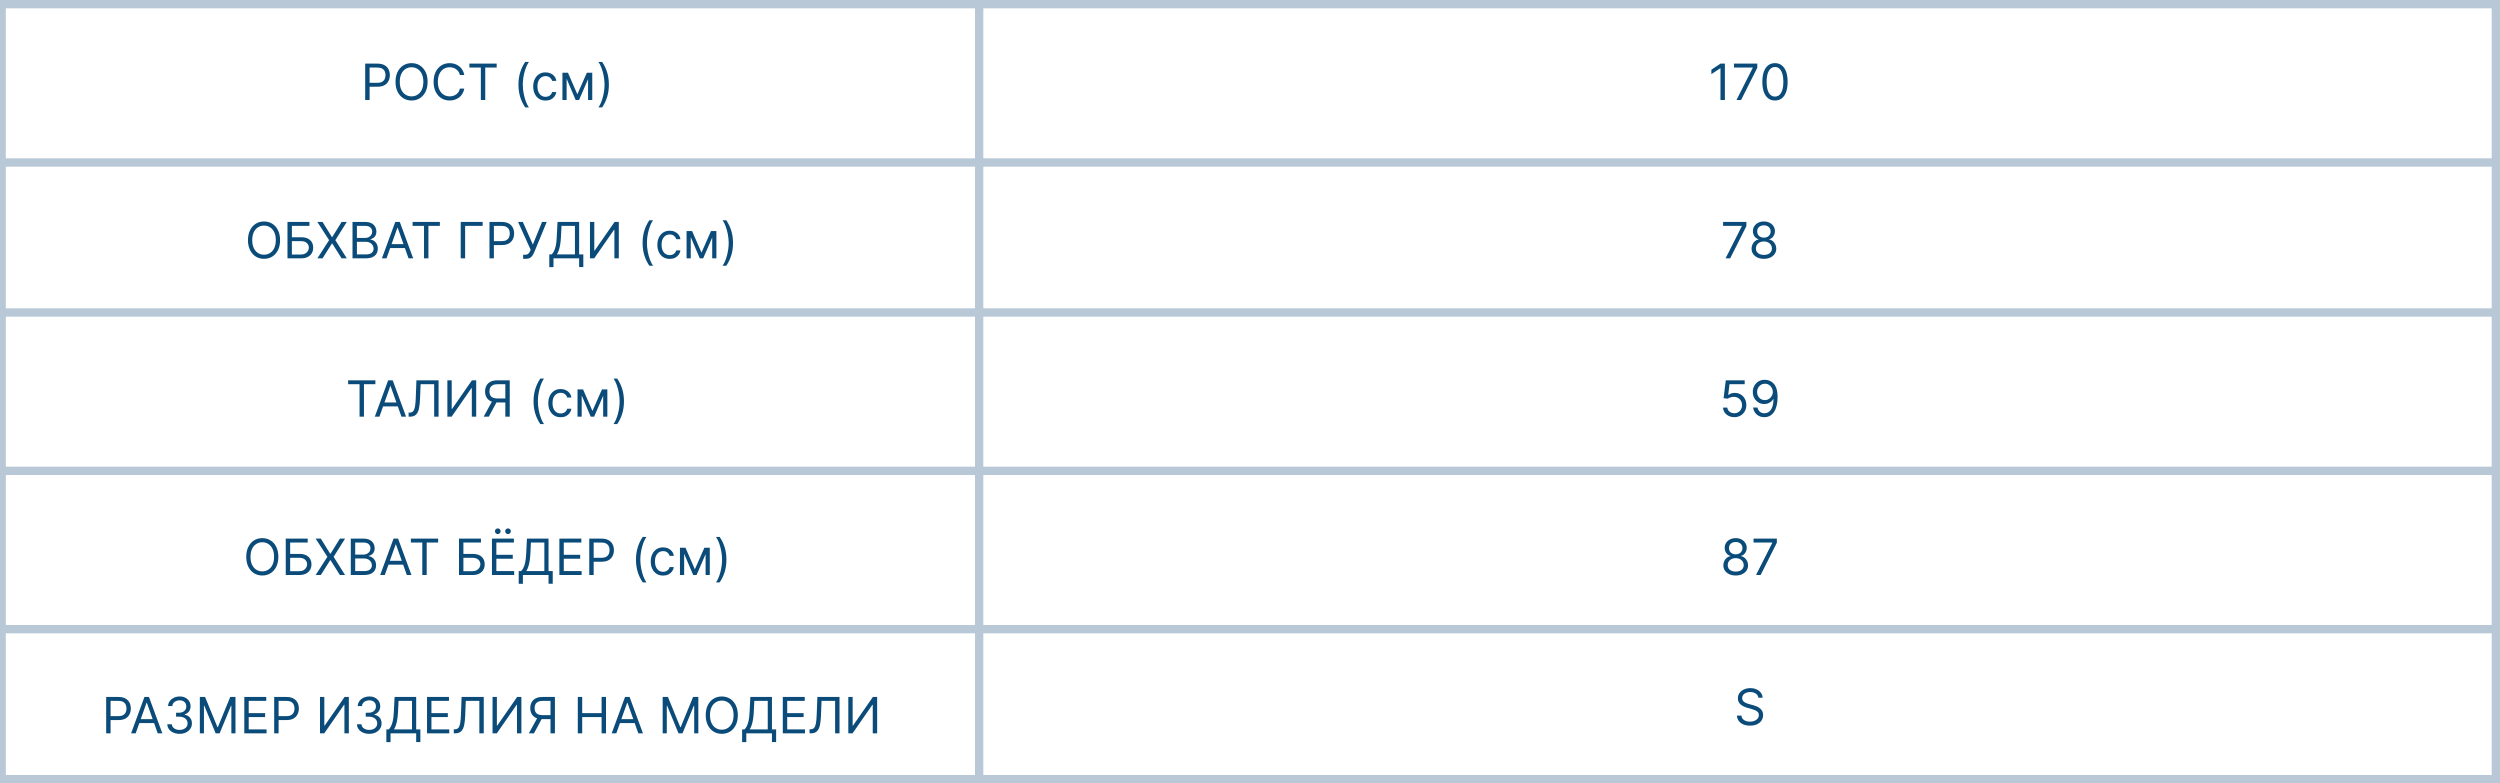 <?xml version="1.0" encoding="UTF-8"?> <svg xmlns="http://www.w3.org/2000/svg" width="300" height="94" viewBox="0 0 300 94" fill="none"><path d="M43.823 12V7.636H45.298C45.64 7.636 45.92 7.698 46.137 7.822C46.356 7.944 46.518 8.109 46.623 8.318C46.728 8.527 46.781 8.76 46.781 9.017C46.781 9.274 46.728 9.508 46.623 9.718C46.519 9.928 46.359 10.096 46.142 10.221C45.924 10.345 45.646 10.406 45.306 10.406H44.249V9.938H45.289C45.524 9.938 45.712 9.897 45.854 9.816C45.996 9.735 46.099 9.626 46.163 9.488C46.228 9.349 46.261 9.192 46.261 9.017C46.261 8.842 46.228 8.686 46.163 8.548C46.099 8.411 45.995 8.303 45.852 8.224C45.708 8.145 45.518 8.105 45.281 8.105H44.352V12H43.823ZM51.314 9.818C51.314 10.278 51.231 10.676 51.065 11.011C50.898 11.347 50.67 11.605 50.38 11.787C50.091 11.969 49.76 12.06 49.388 12.06C49.015 12.06 48.684 11.969 48.395 11.787C48.105 11.605 47.877 11.347 47.711 11.011C47.545 10.676 47.462 10.278 47.462 9.818C47.462 9.358 47.545 8.96 47.711 8.625C47.877 8.29 48.105 8.031 48.395 7.849C48.684 7.668 49.015 7.577 49.388 7.577C49.76 7.577 50.091 7.668 50.38 7.849C50.67 8.031 50.898 8.29 51.065 8.625C51.231 8.96 51.314 9.358 51.314 9.818ZM50.802 9.818C50.802 9.44 50.739 9.121 50.613 8.862C50.488 8.602 50.318 8.405 50.103 8.271C49.89 8.138 49.652 8.071 49.388 8.071C49.123 8.071 48.884 8.138 48.67 8.271C48.456 8.405 48.287 8.602 48.16 8.862C48.035 9.121 47.973 9.44 47.973 9.818C47.973 10.196 48.035 10.515 48.16 10.775C48.287 11.035 48.456 11.232 48.67 11.365C48.884 11.499 49.123 11.565 49.388 11.565C49.652 11.565 49.89 11.499 50.103 11.365C50.318 11.232 50.488 11.035 50.613 10.775C50.739 10.515 50.802 10.196 50.802 9.818ZM55.714 9H55.185C55.154 8.848 55.099 8.714 55.021 8.599C54.944 8.484 54.851 8.388 54.74 8.31C54.63 8.23 54.509 8.17 54.376 8.131C54.242 8.091 54.103 8.071 53.958 8.071C53.694 8.071 53.454 8.138 53.24 8.271C53.027 8.405 52.857 8.602 52.731 8.862C52.606 9.121 52.543 9.44 52.543 9.818C52.543 10.196 52.606 10.515 52.731 10.775C52.857 11.035 53.027 11.232 53.24 11.365C53.454 11.499 53.694 11.565 53.958 11.565C54.103 11.565 54.242 11.546 54.376 11.506C54.509 11.466 54.63 11.407 54.74 11.329C54.851 11.249 54.944 11.152 55.021 11.037C55.099 10.921 55.154 10.787 55.185 10.636H55.714C55.674 10.859 55.601 11.059 55.496 11.235C55.391 11.411 55.261 11.561 55.104 11.685C54.948 11.807 54.773 11.9 54.578 11.964C54.385 12.028 54.178 12.06 53.958 12.06C53.586 12.06 53.255 11.969 52.965 11.787C52.675 11.605 52.447 11.347 52.281 11.011C52.115 10.676 52.032 10.278 52.032 9.818C52.032 9.358 52.115 8.96 52.281 8.625C52.447 8.29 52.675 8.031 52.965 7.849C53.255 7.668 53.586 7.577 53.958 7.577C54.178 7.577 54.385 7.609 54.578 7.673C54.773 7.737 54.948 7.83 55.104 7.954C55.261 8.076 55.391 8.225 55.496 8.401C55.601 8.576 55.674 8.776 55.714 9ZM56.329 8.105V7.636H59.602V8.105H58.229V12H57.701V8.105H56.329ZM62.215 10.159C62.215 9.622 62.285 9.129 62.424 8.678C62.565 8.227 62.765 7.811 63.025 7.432H63.468C63.366 7.572 63.27 7.746 63.181 7.952C63.093 8.156 63.015 8.381 62.948 8.627C62.882 8.871 62.829 9.124 62.791 9.386C62.754 9.647 62.735 9.905 62.735 10.159C62.735 10.497 62.768 10.84 62.833 11.188C62.899 11.536 62.987 11.859 63.097 12.158C63.208 12.456 63.332 12.699 63.468 12.886H63.025C62.765 12.507 62.565 12.092 62.424 11.642C62.285 11.19 62.215 10.696 62.215 10.159ZM65.469 12.068C65.163 12.068 64.898 11.996 64.677 11.851C64.455 11.706 64.285 11.506 64.165 11.252C64.046 10.998 63.986 10.707 63.986 10.381C63.986 10.048 64.048 9.755 64.17 9.501C64.293 9.245 64.465 9.045 64.685 8.902C64.907 8.757 65.165 8.685 65.461 8.685C65.691 8.685 65.898 8.727 66.083 8.812C66.268 8.898 66.419 9.017 66.537 9.17C66.655 9.324 66.728 9.503 66.756 9.707H66.254C66.215 9.558 66.13 9.426 65.998 9.311C65.867 9.195 65.691 9.136 65.469 9.136C65.273 9.136 65.102 9.188 64.954 9.29C64.808 9.391 64.693 9.533 64.611 9.718C64.53 9.901 64.489 10.117 64.489 10.364C64.489 10.617 64.529 10.837 64.609 11.024C64.69 11.212 64.803 11.357 64.95 11.461C65.097 11.565 65.271 11.617 65.469 11.617C65.6 11.617 65.719 11.594 65.825 11.548C65.932 11.503 66.022 11.438 66.096 11.352C66.17 11.267 66.222 11.165 66.254 11.046H66.756C66.728 11.239 66.658 11.413 66.546 11.568C66.435 11.721 66.288 11.843 66.104 11.934C65.923 12.023 65.711 12.068 65.469 12.068ZM69.281 11.318L70.423 8.727H70.901L69.486 12H69.077L67.688 8.727H68.156L69.281 11.318ZM67.994 8.727V12H67.492V8.727H67.994ZM70.568 12V8.727H71.071V12H70.568ZM73.065 10.159C73.065 10.696 72.995 11.19 72.854 11.642C72.715 12.092 72.516 12.507 72.256 12.886H71.812C71.915 12.746 72.01 12.572 72.098 12.367C72.188 12.162 72.266 11.938 72.332 11.693C72.399 11.447 72.451 11.194 72.488 10.932C72.526 10.67 72.546 10.412 72.546 10.159C72.546 9.821 72.513 9.478 72.447 9.13C72.382 8.782 72.294 8.459 72.183 8.161C72.072 7.862 71.949 7.619 71.812 7.432H72.256C72.516 7.811 72.715 8.227 72.854 8.678C72.995 9.129 73.065 9.622 73.065 10.159Z" fill="#0A4B79"></path><path d="M206.986 7.636V12H206.457V8.19H206.432L205.366 8.898V8.361L206.457 7.636H206.986ZM208.377 12L210.329 8.139V8.105H208.079V7.636H210.874V8.131L208.931 12H208.377ZM212.998 12.06C212.677 12.06 212.404 11.972 212.178 11.798C211.952 11.621 211.779 11.367 211.66 11.033C211.541 10.697 211.481 10.293 211.481 9.818C211.481 9.347 211.541 8.944 211.66 8.61C211.781 8.275 211.954 8.019 212.18 7.843C212.407 7.665 212.68 7.577 212.998 7.577C213.316 7.577 213.588 7.665 213.814 7.843C214.041 8.019 214.215 8.275 214.334 8.61C214.455 8.944 214.515 9.347 214.515 9.818C214.515 10.293 214.455 10.697 214.336 11.033C214.217 11.367 214.044 11.621 213.818 11.798C213.593 11.972 213.319 12.06 212.998 12.06ZM212.998 11.591C213.316 11.591 213.563 11.438 213.74 11.131C213.916 10.824 214.004 10.386 214.004 9.818C214.004 9.44 213.963 9.119 213.882 8.853C213.803 8.587 213.688 8.385 213.537 8.246C213.388 8.107 213.208 8.037 212.998 8.037C212.683 8.037 212.436 8.192 212.259 8.504C212.081 8.813 211.992 9.251 211.992 9.818C211.992 10.196 212.032 10.517 212.112 10.781C212.191 11.046 212.306 11.246 212.455 11.384C212.605 11.522 212.786 11.591 212.998 11.591Z" fill="#0A4B79"></path><path d="M33.609 28.818C33.609 29.278 33.526 29.676 33.359 30.011C33.193 30.347 32.965 30.605 32.675 30.787C32.386 30.969 32.055 31.06 31.683 31.06C31.31 31.06 30.979 30.969 30.69 30.787C30.4 30.605 30.172 30.347 30.006 30.011C29.84 29.676 29.756 29.278 29.756 28.818C29.756 28.358 29.84 27.96 30.006 27.625C30.172 27.29 30.4 27.031 30.69 26.849C30.979 26.668 31.31 26.577 31.683 26.577C32.055 26.577 32.386 26.668 32.675 26.849C32.965 27.031 33.193 27.29 33.359 27.625C33.526 27.96 33.609 28.358 33.609 28.818ZM33.097 28.818C33.097 28.44 33.034 28.121 32.908 27.861C32.783 27.602 32.613 27.405 32.398 27.271C32.185 27.138 31.947 27.071 31.683 27.071C31.418 27.071 31.179 27.138 30.965 27.271C30.751 27.405 30.582 27.602 30.455 27.861C30.33 28.121 30.268 28.44 30.268 28.818C30.268 29.196 30.33 29.515 30.455 29.775C30.582 30.035 30.751 30.232 30.965 30.365C31.179 30.499 31.418 30.565 31.683 30.565C31.947 30.565 32.185 30.499 32.398 30.365C32.613 30.232 32.783 30.035 32.908 29.775C33.034 29.515 33.097 29.196 33.097 28.818ZM34.497 31V26.636H37.131V27.105H35.026V28.469H36.133C36.446 28.469 36.709 28.52 36.924 28.622C37.14 28.724 37.303 28.869 37.414 29.055C37.526 29.241 37.582 29.46 37.582 29.713C37.582 29.966 37.526 30.189 37.414 30.382C37.303 30.575 37.14 30.727 36.924 30.836C36.709 30.945 36.446 31 36.133 31H34.497ZM35.026 30.54H36.133C36.332 30.54 36.501 30.5 36.639 30.421C36.778 30.34 36.883 30.236 36.954 30.109C37.026 29.982 37.062 29.847 37.062 29.704C37.062 29.496 36.982 29.316 36.822 29.166C36.661 29.014 36.432 28.938 36.133 28.938H35.026V30.54ZM38.708 26.636L39.833 28.452H39.867L40.992 26.636H41.614L40.242 28.818L41.614 31H40.992L39.867 29.219H39.833L38.708 31H38.086L39.492 28.818L38.086 26.636H38.708ZM42.302 31V26.636H43.827C44.131 26.636 44.382 26.689 44.58 26.794C44.777 26.898 44.924 27.038 45.021 27.214C45.117 27.389 45.166 27.582 45.166 27.796C45.166 27.983 45.132 28.138 45.065 28.26C45 28.382 44.913 28.479 44.805 28.55C44.699 28.621 44.583 28.673 44.458 28.707V28.75C44.592 28.759 44.726 28.805 44.861 28.891C44.996 28.976 45.109 29.098 45.2 29.257C45.291 29.416 45.336 29.611 45.336 29.841C45.336 30.06 45.286 30.256 45.187 30.431C45.087 30.606 44.93 30.744 44.716 30.847C44.501 30.949 44.222 31 43.879 31H42.302ZM42.83 30.531H43.879C44.224 30.531 44.469 30.465 44.614 30.331C44.76 30.196 44.833 30.033 44.833 29.841C44.833 29.693 44.795 29.557 44.72 29.432C44.645 29.305 44.538 29.204 44.398 29.129C44.259 29.053 44.094 29.014 43.904 29.014H42.83V30.531ZM42.83 28.554H43.81C43.969 28.554 44.113 28.523 44.241 28.46C44.37 28.398 44.472 28.31 44.548 28.196C44.624 28.082 44.663 27.949 44.663 27.796C44.663 27.604 44.596 27.441 44.462 27.308C44.329 27.173 44.117 27.105 43.827 27.105H42.83V28.554ZM46.383 31H45.829L47.431 26.636H47.977L49.579 31H49.025L47.721 27.327H47.687L46.383 31ZM46.588 29.296H48.821V29.764H46.588V29.296ZM49.511 27.105V26.636H52.783V27.105H51.411V31H50.883V27.105H49.511ZM57.92 26.636V27.105H55.815V31H55.286V26.636H57.92ZM58.737 31V26.636H60.212C60.554 26.636 60.834 26.698 61.051 26.822C61.27 26.944 61.432 27.109 61.537 27.318C61.642 27.527 61.695 27.76 61.695 28.017C61.695 28.274 61.642 28.508 61.537 28.718C61.433 28.928 61.273 29.096 61.056 29.221C60.838 29.345 60.56 29.406 60.22 29.406H59.163V28.938H60.203C60.438 28.938 60.626 28.897 60.768 28.816C60.91 28.735 61.013 28.626 61.077 28.488C61.142 28.349 61.175 28.192 61.175 28.017C61.175 27.842 61.142 27.686 61.077 27.548C61.013 27.41 60.909 27.303 60.766 27.224C60.622 27.145 60.432 27.105 60.195 27.105H59.266V31H58.737ZM62.776 31.06V30.565H63.049C63.154 30.565 63.242 30.545 63.313 30.504C63.386 30.462 63.445 30.409 63.492 30.344C63.54 30.278 63.58 30.21 63.611 30.139L63.679 29.977L62.171 26.636H62.742L63.944 29.347L65.043 26.636H65.606L64.097 30.293C64.037 30.429 63.969 30.555 63.893 30.672C63.817 30.788 63.714 30.882 63.584 30.953C63.454 31.024 63.279 31.06 63.057 31.06H62.776ZM65.915 32.057V30.531H66.196C66.293 30.443 66.384 30.319 66.469 30.158C66.556 29.996 66.629 29.78 66.689 29.511C66.75 29.239 66.79 28.895 66.81 28.477L66.904 26.636H69.495V30.531H69.998V32.048H69.495V31H66.418V32.057H65.915ZM66.827 30.531H68.992V27.105H67.381L67.313 28.477C67.296 28.796 67.266 29.084 67.223 29.342C67.181 29.599 67.126 29.827 67.059 30.026C66.993 30.224 66.915 30.392 66.827 30.531ZM70.796 26.636H71.316V30.071H71.359L73.745 26.636H74.256V31H73.728V27.574H73.685L71.307 31H70.796V26.636ZM77.112 29.159C77.112 28.622 77.181 28.129 77.321 27.678C77.461 27.227 77.662 26.811 77.921 26.432H78.365C78.262 26.572 78.166 26.746 78.077 26.952C77.989 27.156 77.912 27.381 77.845 27.627C77.778 27.871 77.725 28.124 77.687 28.386C77.65 28.647 77.632 28.905 77.632 29.159C77.632 29.497 77.664 29.84 77.73 30.188C77.795 30.536 77.883 30.859 77.994 31.158C78.105 31.456 78.228 31.699 78.365 31.886H77.921C77.662 31.507 77.461 31.092 77.321 30.642C77.181 30.19 77.112 29.696 77.112 29.159ZM80.366 31.068C80.059 31.068 79.795 30.996 79.573 30.851C79.352 30.706 79.181 30.506 79.062 30.252C78.943 29.998 78.883 29.707 78.883 29.381C78.883 29.048 78.944 28.755 79.066 28.501C79.19 28.245 79.362 28.046 79.582 27.902C79.803 27.757 80.062 27.685 80.357 27.685C80.588 27.685 80.795 27.727 80.98 27.812C81.164 27.898 81.316 28.017 81.433 28.171C81.551 28.324 81.624 28.503 81.653 28.707H81.15C81.112 28.558 81.026 28.426 80.894 28.311C80.764 28.195 80.588 28.136 80.366 28.136C80.17 28.136 79.998 28.188 79.85 28.29C79.704 28.391 79.59 28.533 79.507 28.718C79.426 28.901 79.386 29.116 79.386 29.364C79.386 29.616 79.426 29.837 79.505 30.024C79.586 30.212 79.7 30.357 79.846 30.461C79.994 30.565 80.167 30.616 80.366 30.616C80.497 30.616 80.615 30.594 80.722 30.548C80.828 30.503 80.918 30.438 80.992 30.352C81.066 30.267 81.119 30.165 81.15 30.046H81.653C81.624 30.239 81.554 30.413 81.442 30.567C81.331 30.721 81.184 30.843 81.001 30.934C80.819 31.023 80.607 31.068 80.366 31.068ZM84.178 30.318L85.32 27.727H85.797L84.382 31H83.973L82.584 27.727H83.053L84.178 30.318ZM82.891 27.727V31H82.388V27.727H82.891ZM85.465 31V27.727H85.968V31H85.465ZM87.962 29.159C87.962 29.696 87.891 30.19 87.751 30.642C87.612 31.092 87.412 31.507 87.152 31.886H86.709C86.811 31.746 86.906 31.572 86.995 31.366C87.084 31.162 87.162 30.938 87.229 30.693C87.296 30.447 87.347 30.194 87.384 29.933C87.423 29.67 87.442 29.412 87.442 29.159C87.442 28.821 87.409 28.478 87.344 28.13C87.279 27.782 87.191 27.459 87.08 27.16C86.969 26.862 86.845 26.619 86.709 26.432H87.152C87.412 26.811 87.612 27.227 87.751 27.678C87.891 28.129 87.962 28.622 87.962 29.159Z" fill="#0A4B79"></path><path d="M41.774 46.105V45.636H45.047V46.105H43.675V50H43.146V46.105H41.774ZM45.532 50H44.978L46.58 45.636H47.125L48.728 50H48.174L46.87 46.327H46.836L45.532 50ZM45.736 48.295H47.969V48.764H45.736V48.295ZM49.032 50V49.514H49.16C49.342 49.514 49.483 49.456 49.584 49.34C49.685 49.223 49.758 49.035 49.801 48.775C49.847 48.515 49.877 48.17 49.893 47.742L49.97 45.636H52.629V50H52.1V46.105H50.473L50.404 47.844C50.387 48.301 50.346 48.69 50.279 49.011C50.212 49.332 50.095 49.577 49.927 49.746C49.76 49.916 49.515 50 49.194 50H49.032ZM53.685 45.636H54.205V49.071H54.247L56.633 45.636H57.145V50H56.617V46.574H56.574L54.196 50H53.685V45.636ZM61.168 50H60.64V46.105H59.711C59.475 46.105 59.285 46.141 59.142 46.214C58.998 46.285 58.894 46.386 58.829 46.516C58.763 46.647 58.731 46.8 58.731 46.974C58.731 47.149 58.763 47.3 58.827 47.426C58.892 47.551 58.996 47.648 59.138 47.716C59.281 47.784 59.469 47.818 59.702 47.818H60.878V48.295H59.685C59.347 48.295 59.069 48.239 58.852 48.127C58.635 48.014 58.474 47.857 58.368 47.658C58.263 47.459 58.211 47.231 58.211 46.974C58.211 46.717 58.263 46.488 58.368 46.286C58.474 46.084 58.636 45.926 58.854 45.811C59.073 45.695 59.353 45.636 59.694 45.636H61.168V50ZM59.114 48.04H59.711L58.654 50H58.04L59.114 48.04ZM64.026 48.159C64.026 47.622 64.096 47.129 64.235 46.678C64.375 46.227 64.576 45.811 64.836 45.432H65.279C65.177 45.572 65.081 45.746 64.991 45.952C64.903 46.156 64.826 46.381 64.759 46.627C64.692 46.871 64.64 47.124 64.601 47.386C64.564 47.647 64.546 47.905 64.546 48.159C64.546 48.497 64.579 48.84 64.644 49.188C64.709 49.536 64.797 49.859 64.908 50.158C65.019 50.456 65.142 50.699 65.279 50.886H64.836C64.576 50.507 64.375 50.092 64.235 49.642C64.096 49.19 64.026 48.696 64.026 48.159ZM67.28 50.068C66.973 50.068 66.709 49.996 66.487 49.851C66.266 49.706 66.095 49.506 65.976 49.252C65.857 48.998 65.797 48.707 65.797 48.381C65.797 48.048 65.858 47.755 65.98 47.501C66.104 47.245 66.276 47.045 66.496 46.902C66.718 46.757 66.976 46.685 67.272 46.685C67.502 46.685 67.709 46.727 67.894 46.812C68.078 46.898 68.23 47.017 68.347 47.17C68.465 47.324 68.538 47.503 68.567 47.707H68.064C68.026 47.558 67.941 47.426 67.808 47.311C67.678 47.195 67.502 47.136 67.28 47.136C67.084 47.136 66.912 47.188 66.764 47.29C66.618 47.391 66.504 47.533 66.421 47.718C66.34 47.901 66.3 48.117 66.3 48.364C66.3 48.617 66.34 48.837 66.419 49.024C66.5 49.212 66.614 49.357 66.76 49.461C66.908 49.565 67.081 49.617 67.28 49.617C67.411 49.617 67.529 49.594 67.636 49.548C67.742 49.503 67.833 49.438 67.906 49.352C67.98 49.267 68.033 49.165 68.064 49.045H68.567C68.538 49.239 68.468 49.413 68.356 49.568C68.245 49.721 68.098 49.843 67.915 49.934C67.733 50.023 67.522 50.068 67.28 50.068ZM71.092 49.318L72.234 46.727H72.711L71.296 50H70.887L69.498 46.727H69.967L71.092 49.318ZM69.805 46.727V50H69.302V46.727H69.805ZM72.379 50V46.727H72.882V50H72.379ZM74.876 48.159C74.876 48.696 74.806 49.19 74.665 49.642C74.526 50.092 74.326 50.507 74.066 50.886H73.623C73.725 50.746 73.82 50.572 73.909 50.367C73.998 50.162 74.076 49.938 74.143 49.693C74.21 49.447 74.261 49.194 74.299 48.932C74.337 48.67 74.356 48.412 74.356 48.159C74.356 47.821 74.323 47.478 74.258 47.13C74.193 46.782 74.105 46.459 73.994 46.16C73.883 45.862 73.759 45.619 73.623 45.432H74.066C74.326 45.811 74.526 46.227 74.665 46.678C74.806 47.129 74.876 47.622 74.876 48.159Z" fill="#0A4B79"></path><path d="M33.402 66.818C33.402 67.278 33.319 67.676 33.152 68.011C32.986 68.347 32.758 68.605 32.468 68.787C32.179 68.969 31.848 69.06 31.476 69.06C31.103 69.06 30.772 68.969 30.483 68.787C30.193 68.605 29.965 68.347 29.799 68.011C29.633 67.676 29.549 67.278 29.549 66.818C29.549 66.358 29.633 65.96 29.799 65.625C29.965 65.29 30.193 65.031 30.483 64.849C30.772 64.668 31.103 64.577 31.476 64.577C31.848 64.577 32.179 64.668 32.468 64.849C32.758 65.031 32.986 65.29 33.152 65.625C33.319 65.96 33.402 66.358 33.402 66.818ZM32.89 66.818C32.89 66.44 32.827 66.121 32.701 65.862C32.576 65.602 32.406 65.405 32.191 65.271C31.978 65.138 31.74 65.071 31.476 65.071C31.211 65.071 30.972 65.138 30.758 65.271C30.544 65.405 30.375 65.602 30.248 65.862C30.123 66.121 30.061 66.44 30.061 66.818C30.061 67.196 30.123 67.515 30.248 67.775C30.375 68.035 30.544 68.231 30.758 68.365C30.972 68.499 31.211 68.565 31.476 68.565C31.74 68.565 31.978 68.499 32.191 68.365C32.406 68.231 32.576 68.035 32.701 67.775C32.827 67.515 32.89 67.196 32.89 66.818ZM34.29 69V64.636H36.924V65.105H34.819V66.469H35.926C36.239 66.469 36.502 66.52 36.717 66.622C36.933 66.724 37.096 66.869 37.207 67.055C37.319 67.241 37.375 67.46 37.375 67.713C37.375 67.966 37.319 68.189 37.207 68.382C37.096 68.575 36.933 68.727 36.717 68.836C36.502 68.945 36.239 69 35.926 69H34.29ZM34.819 68.54H35.926C36.125 68.54 36.294 68.5 36.431 68.421C36.571 68.34 36.676 68.236 36.747 68.109C36.819 67.981 36.855 67.847 36.855 67.704C36.855 67.496 36.775 67.316 36.615 67.165C36.454 67.013 36.225 66.938 35.926 66.938H34.819V68.54ZM38.501 64.636L39.626 66.452H39.66L40.785 64.636H41.407L40.035 66.818L41.407 69H40.785L39.66 67.219H39.626L38.501 69H37.879L39.285 66.818L37.879 64.636H38.501ZM42.095 69V64.636H43.62C43.924 64.636 44.175 64.689 44.373 64.794C44.57 64.898 44.717 65.038 44.814 65.214C44.91 65.388 44.959 65.582 44.959 65.796C44.959 65.983 44.925 66.138 44.858 66.26C44.793 66.382 44.706 66.479 44.598 66.55C44.492 66.621 44.376 66.673 44.251 66.707V66.75C44.385 66.758 44.519 66.805 44.654 66.891C44.789 66.976 44.902 67.098 44.992 67.257C45.084 67.416 45.129 67.611 45.129 67.841C45.129 68.06 45.079 68.256 44.98 68.431C44.88 68.606 44.723 68.744 44.509 68.847C44.294 68.949 44.015 69 43.672 69H42.095ZM42.623 68.531H43.672C44.017 68.531 44.262 68.465 44.407 68.331C44.553 68.196 44.626 68.033 44.626 67.841C44.626 67.693 44.588 67.557 44.513 67.432C44.438 67.305 44.331 67.204 44.191 67.129C44.052 67.053 43.887 67.014 43.697 67.014H42.623V68.531ZM42.623 66.554H43.603C43.762 66.554 43.906 66.523 44.034 66.46C44.163 66.398 44.265 66.31 44.341 66.196C44.417 66.082 44.456 65.949 44.456 65.796C44.456 65.604 44.389 65.441 44.255 65.308C44.122 65.173 43.91 65.105 43.62 65.105H42.623V66.554ZM46.176 69H45.622L47.224 64.636H47.77L49.372 69H48.818L47.514 65.327H47.48L46.176 69ZM46.381 67.296H48.614V67.764H46.381V67.296ZM49.303 65.105V64.636H52.576V65.105H51.204V69H50.676V65.105H49.303ZM55.079 69V64.636H57.713V65.105H55.608V66.469H56.716C57.028 66.469 57.291 66.52 57.506 66.622C57.722 66.724 57.885 66.869 57.996 67.055C58.108 67.241 58.164 67.46 58.164 67.713C58.164 67.966 58.108 68.189 57.996 68.382C57.885 68.575 57.722 68.727 57.506 68.836C57.291 68.945 57.028 69 56.716 69H55.079ZM55.608 68.54H56.716C56.914 68.54 57.083 68.5 57.221 68.421C57.36 68.34 57.465 68.236 57.536 68.109C57.608 67.981 57.645 67.847 57.645 67.704C57.645 67.496 57.564 67.316 57.404 67.165C57.243 67.013 57.014 66.938 56.716 66.938H55.608V68.54ZM59.034 69V64.636H61.668V65.105H59.563V66.579H61.531V67.048H59.563V68.531H61.702V69H59.034ZM59.733 64.091C59.644 64.091 59.564 64.057 59.495 63.989C59.426 63.919 59.392 63.84 59.392 63.75C59.392 63.652 59.426 63.571 59.495 63.507C59.564 63.442 59.644 63.409 59.733 63.409C59.831 63.409 59.912 63.442 59.976 63.507C60.041 63.571 60.074 63.652 60.074 63.75C60.074 63.84 60.041 63.919 59.976 63.989C59.912 64.057 59.831 64.091 59.733 64.091ZM60.96 64.091C60.871 64.091 60.791 64.057 60.722 63.989C60.654 63.919 60.62 63.84 60.62 63.75C60.62 63.652 60.654 63.571 60.722 63.507C60.791 63.442 60.871 63.409 60.96 63.409C61.058 63.409 61.139 63.442 61.203 63.507C61.269 63.571 61.301 63.652 61.301 63.75C61.301 63.84 61.269 63.919 61.203 63.989C61.139 64.057 61.058 64.091 60.96 64.091ZM62.245 70.057V68.531H62.526C62.623 68.443 62.714 68.319 62.799 68.158C62.886 67.996 62.959 67.781 63.019 67.511C63.08 67.239 63.12 66.895 63.14 66.477L63.234 64.636H65.825V68.531H66.328V70.048H65.825V69H62.748V70.057H62.245ZM63.157 68.531H65.322V65.105H63.711L63.643 66.477C63.626 66.796 63.596 67.084 63.553 67.342C63.511 67.599 63.456 67.827 63.389 68.026C63.323 68.224 63.245 68.392 63.157 68.531ZM67.126 69V64.636H69.76V65.105H67.654V66.579H69.623V67.048H67.654V68.531H69.794V69H67.126ZM70.712 69V64.636H72.186C72.529 64.636 72.809 64.698 73.026 64.822C73.245 64.944 73.407 65.109 73.512 65.318C73.617 65.527 73.669 65.76 73.669 66.017C73.669 66.274 73.617 66.508 73.512 66.718C73.408 66.928 73.248 67.096 73.03 67.221C72.813 67.344 72.534 67.406 72.195 67.406H71.138V66.938H72.178C72.412 66.938 72.6 66.897 72.743 66.816C72.885 66.735 72.988 66.626 73.052 66.488C73.117 66.349 73.15 66.192 73.15 66.017C73.15 65.842 73.117 65.686 73.052 65.548C72.988 65.41 72.884 65.303 72.74 65.224C72.597 65.145 72.407 65.105 72.169 65.105H71.24V69H70.712ZM76.319 67.159C76.319 66.622 76.388 66.129 76.528 65.678C76.668 65.227 76.869 64.811 77.129 64.432H77.572C77.469 64.572 77.374 64.746 77.284 64.952C77.196 65.156 77.119 65.381 77.052 65.627C76.985 65.871 76.933 66.124 76.894 66.386C76.857 66.647 76.839 66.905 76.839 67.159C76.839 67.497 76.871 67.84 76.937 68.188C77.002 68.536 77.09 68.859 77.201 69.158C77.312 69.456 77.435 69.699 77.572 69.886H77.129C76.869 69.507 76.668 69.092 76.528 68.642C76.388 68.19 76.319 67.696 76.319 67.159ZM79.573 69.068C79.266 69.068 79.002 68.996 78.78 68.851C78.559 68.706 78.388 68.506 78.269 68.252C78.15 67.998 78.09 67.707 78.09 67.381C78.09 67.048 78.151 66.755 78.273 66.501C78.397 66.245 78.569 66.046 78.789 65.902C79.01 65.757 79.269 65.685 79.564 65.685C79.795 65.685 80.002 65.727 80.187 65.812C80.371 65.898 80.522 66.017 80.64 66.171C80.758 66.324 80.832 66.503 80.86 66.707H80.357C80.319 66.558 80.234 66.426 80.101 66.311C79.971 66.195 79.795 66.136 79.573 66.136C79.377 66.136 79.205 66.188 79.057 66.29C78.911 66.391 78.797 66.533 78.714 66.718C78.633 66.901 78.593 67.117 78.593 67.364C78.593 67.617 78.633 67.837 78.712 68.024C78.793 68.212 78.907 68.357 79.053 68.461C79.201 68.565 79.374 68.617 79.573 68.617C79.704 68.617 79.822 68.594 79.929 68.548C80.035 68.503 80.126 68.438 80.199 68.352C80.273 68.267 80.326 68.165 80.357 68.046H80.86C80.832 68.239 80.761 68.413 80.649 68.567C80.538 68.721 80.391 68.843 80.208 68.934C80.026 69.023 79.814 69.068 79.573 69.068ZM83.385 68.318L84.527 65.727H85.004L83.589 69H83.18L81.791 65.727H82.26L83.385 68.318ZM82.098 65.727V69H81.595V65.727H82.098ZM84.672 69V65.727H85.174V69H84.672ZM87.169 67.159C87.169 67.696 87.099 68.19 86.958 68.642C86.819 69.092 86.619 69.507 86.359 69.886H85.916C86.018 69.746 86.114 69.572 86.201 69.367C86.291 69.162 86.369 68.938 86.436 68.693C86.503 68.447 86.555 68.194 86.591 67.933C86.63 67.67 86.649 67.412 86.649 67.159C86.649 66.821 86.616 66.478 86.551 66.13C86.486 65.782 86.397 65.459 86.287 65.16C86.176 64.862 86.052 64.619 85.916 64.432H86.359C86.619 64.811 86.819 65.227 86.958 65.678C87.099 66.129 87.169 66.622 87.169 67.159Z" fill="#0A4B79"></path><path d="M12.741 88V83.636H14.216C14.558 83.636 14.838 83.698 15.055 83.822C15.274 83.944 15.436 84.109 15.541 84.318C15.646 84.527 15.699 84.76 15.699 85.017C15.699 85.274 15.646 85.508 15.541 85.718C15.437 85.928 15.277 86.096 15.059 86.221C14.842 86.344 14.564 86.406 14.224 86.406H13.167V85.938H14.207C14.442 85.938 14.63 85.897 14.772 85.816C14.914 85.735 15.017 85.626 15.081 85.488C15.146 85.349 15.179 85.192 15.179 85.017C15.179 84.842 15.146 84.686 15.081 84.548C15.017 84.41 14.913 84.303 14.77 84.224C14.626 84.145 14.436 84.105 14.199 84.105H13.27V88H12.741ZM16.284 88H15.73L17.332 83.636H17.877L19.48 88H18.926L17.622 84.327H17.587L16.284 88ZM16.488 86.296H18.721V86.764H16.488V86.296ZM21.557 88.06C21.276 88.06 21.025 88.011 20.805 87.915C20.586 87.818 20.412 87.684 20.283 87.512C20.155 87.339 20.085 87.138 20.074 86.909H20.611C20.622 87.05 20.671 87.171 20.756 87.273C20.841 87.374 20.953 87.452 21.09 87.508C21.228 87.563 21.381 87.591 21.549 87.591C21.736 87.591 21.902 87.558 22.047 87.493C22.192 87.428 22.306 87.337 22.388 87.22C22.47 87.104 22.512 86.969 22.512 86.815C22.512 86.655 22.472 86.513 22.392 86.391C22.313 86.268 22.196 86.171 22.043 86.102C21.889 86.032 21.702 85.997 21.48 85.997H21.131V85.528H21.48C21.654 85.528 21.806 85.497 21.936 85.435C22.068 85.372 22.171 85.284 22.245 85.171C22.32 85.057 22.358 84.923 22.358 84.77C22.358 84.622 22.326 84.494 22.26 84.384C22.195 84.275 22.102 84.19 21.983 84.129C21.865 84.067 21.726 84.037 21.566 84.037C21.415 84.037 21.273 84.065 21.139 84.12C21.007 84.174 20.899 84.253 20.816 84.356C20.732 84.459 20.686 84.582 20.679 84.727H20.168C20.176 84.499 20.245 84.298 20.375 84.126C20.504 83.953 20.673 83.818 20.882 83.722C21.092 83.625 21.323 83.577 21.574 83.577C21.844 83.577 22.076 83.631 22.269 83.741C22.462 83.849 22.61 83.992 22.714 84.169C22.818 84.347 22.869 84.538 22.869 84.744C22.869 84.99 22.805 85.2 22.676 85.373C22.548 85.546 22.374 85.666 22.154 85.733V85.767C22.429 85.812 22.644 85.93 22.799 86.119C22.954 86.306 23.031 86.538 23.031 86.815C23.031 87.053 22.967 87.266 22.837 87.454C22.71 87.642 22.535 87.79 22.313 87.898C22.092 88.006 21.84 88.06 21.557 88.06ZM23.98 83.636H24.61L26.093 87.258H26.144L27.627 83.636H28.258V88H27.764V84.685H27.721L26.357 88H25.88L24.517 84.685H24.474V88H23.98V83.636ZM29.317 88V83.636H31.951V84.105H29.846V85.579H31.815V86.048H29.846V87.531H31.985V88H29.317ZM32.903 88V83.636H34.378C34.72 83.636 35 83.698 35.217 83.822C35.436 83.944 35.598 84.109 35.703 84.318C35.808 84.527 35.861 84.76 35.861 85.017C35.861 85.274 35.808 85.508 35.703 85.718C35.599 85.928 35.439 86.096 35.222 86.221C35.004 86.344 34.726 86.406 34.386 86.406H33.33V85.938H34.369C34.604 85.938 34.792 85.897 34.934 85.816C35.076 85.735 35.179 85.626 35.243 85.488C35.308 85.349 35.341 85.192 35.341 85.017C35.341 84.842 35.308 84.686 35.243 84.548C35.179 84.41 35.075 84.303 34.932 84.224C34.788 84.145 34.598 84.105 34.361 84.105H33.432V88H32.903ZM38.4 83.636H38.919V87.071H38.962L41.348 83.636H41.86V88H41.331V84.574H41.289L38.911 88H38.4V83.636ZM44.315 88.06C44.034 88.06 43.783 88.011 43.563 87.915C43.344 87.818 43.17 87.684 43.041 87.512C42.913 87.339 42.843 87.138 42.832 86.909H43.369C43.38 87.05 43.428 87.171 43.514 87.273C43.599 87.374 43.71 87.452 43.848 87.508C43.986 87.563 44.139 87.591 44.306 87.591C44.494 87.591 44.66 87.558 44.805 87.493C44.95 87.428 45.063 87.337 45.146 87.22C45.228 87.104 45.269 86.969 45.269 86.815C45.269 86.655 45.23 86.513 45.15 86.391C45.071 86.268 44.954 86.171 44.801 86.102C44.647 86.032 44.46 85.997 44.238 85.997H43.889V85.528H44.238C44.411 85.528 44.563 85.497 44.694 85.435C44.826 85.372 44.929 85.284 45.003 85.171C45.078 85.057 45.116 84.923 45.116 84.77C45.116 84.622 45.083 84.494 45.018 84.384C44.953 84.275 44.86 84.19 44.741 84.129C44.623 84.067 44.484 84.037 44.323 84.037C44.173 84.037 44.031 84.065 43.897 84.12C43.765 84.174 43.657 84.253 43.573 84.356C43.489 84.459 43.444 84.582 43.437 84.727H42.926C42.934 84.499 43.003 84.298 43.132 84.126C43.261 83.953 43.431 83.818 43.639 83.722C43.85 83.625 44.08 83.577 44.332 83.577C44.602 83.577 44.833 83.631 45.026 83.741C45.22 83.849 45.368 83.992 45.472 84.169C45.575 84.347 45.627 84.538 45.627 84.744C45.627 84.99 45.563 85.2 45.433 85.373C45.306 85.546 45.132 85.666 44.911 85.733V85.767C45.187 85.812 45.402 85.93 45.557 86.119C45.712 86.306 45.789 86.538 45.789 86.815C45.789 87.053 45.725 87.266 45.595 87.454C45.468 87.642 45.293 87.79 45.071 87.898C44.85 88.006 44.597 88.06 44.315 88.06ZM46.362 89.057V87.531H46.644C46.74 87.443 46.831 87.319 46.916 87.158C47.003 86.996 47.076 86.781 47.136 86.511C47.197 86.239 47.237 85.895 47.257 85.477L47.351 83.636H49.942V87.531H50.445V89.048H49.942V88H46.865V89.057H46.362ZM47.274 87.531H49.439V84.105H47.828L47.76 85.477C47.743 85.796 47.713 86.084 47.671 86.342C47.628 86.599 47.573 86.827 47.507 87.026C47.44 87.224 47.362 87.392 47.274 87.531ZM51.243 88V83.636H53.877V84.105H51.772V85.579H53.74V86.048H51.772V87.531H53.911V88H51.243ZM54.454 88V87.514H54.582C54.764 87.514 54.905 87.456 55.006 87.34C55.107 87.223 55.179 87.035 55.223 86.775C55.269 86.515 55.299 86.171 55.315 85.742L55.392 83.636H58.051V88H57.522V84.105H55.895L55.826 85.844C55.809 86.301 55.767 86.69 55.701 87.011C55.634 87.332 55.517 87.577 55.349 87.746C55.181 87.915 54.937 88 54.616 88H54.454ZM59.106 83.636H59.626V87.071H59.669L62.055 83.636H62.567V88H62.038V84.574H61.996L59.618 88H59.106V83.636ZM66.59 88H66.062V84.105H65.133C64.897 84.105 64.707 84.141 64.564 84.214C64.42 84.285 64.316 84.386 64.251 84.516C64.185 84.647 64.153 84.8 64.153 84.974C64.153 85.149 64.184 85.3 64.248 85.426C64.314 85.551 64.417 85.648 64.559 85.716C64.703 85.784 64.891 85.818 65.124 85.818H66.3V86.296H65.107C64.769 86.296 64.491 86.239 64.274 86.127C64.057 86.013 63.895 85.857 63.79 85.658C63.685 85.46 63.633 85.231 63.633 84.974C63.633 84.717 63.685 84.488 63.79 84.286C63.895 84.085 64.057 83.926 64.276 83.811C64.495 83.695 64.775 83.636 65.116 83.636H66.59V88ZM64.536 86.04H65.133L64.076 88H63.462L64.536 86.04ZM69.337 88V83.636H69.865V85.579H72.192V83.636H72.721V88H72.192V86.048H69.865V88H69.337ZM73.957 88H73.403L75.006 83.636H75.551L77.153 88H76.599L75.296 84.327H75.261L73.957 88ZM74.162 86.296H76.395V86.764H74.162V86.296ZM79.521 83.636H80.151L81.634 87.258H81.685L83.168 83.636H83.799V88H83.305V84.685H83.262L81.898 88H81.421L80.058 84.685H80.015V88H79.521V83.636ZM88.54 85.818C88.54 86.278 88.457 86.676 88.291 87.011C88.125 87.347 87.897 87.605 87.607 87.787C87.317 87.969 86.986 88.06 86.614 88.06C86.242 88.06 85.911 87.969 85.621 87.787C85.332 87.605 85.103 87.347 84.937 87.011C84.771 86.676 84.688 86.278 84.688 85.818C84.688 85.358 84.771 84.96 84.937 84.625C85.103 84.29 85.332 84.031 85.621 83.849C85.911 83.668 86.242 83.577 86.614 83.577C86.986 83.577 87.317 83.668 87.607 83.849C87.897 84.031 88.125 84.29 88.291 84.625C88.457 84.96 88.54 85.358 88.54 85.818ZM88.029 85.818C88.029 85.44 87.966 85.121 87.839 84.862C87.714 84.602 87.545 84.405 87.33 84.271C87.117 84.138 86.878 84.071 86.614 84.071C86.35 84.071 86.111 84.138 85.896 84.271C85.683 84.405 85.513 84.602 85.387 84.862C85.262 85.121 85.199 85.44 85.199 85.818C85.199 86.196 85.262 86.515 85.387 86.775C85.513 87.035 85.683 87.231 85.896 87.365C86.111 87.499 86.35 87.565 86.614 87.565C86.878 87.565 87.117 87.499 87.33 87.365C87.545 87.231 87.714 87.035 87.839 86.775C87.966 86.515 88.029 86.196 88.029 85.818ZM89.054 89.057V87.531H89.335C89.432 87.443 89.522 87.319 89.608 87.158C89.694 86.996 89.768 86.781 89.827 86.511C89.888 86.239 89.929 85.895 89.949 85.477L90.042 83.636H92.633V87.531H93.136V89.048H92.633V88H89.557V89.057H89.054ZM89.966 87.531H92.13V84.105H90.52L90.451 85.477C90.434 85.796 90.405 86.084 90.362 86.342C90.319 86.599 90.265 86.827 90.198 87.026C90.131 87.224 90.054 87.392 89.966 87.531ZM93.935 88V83.636H96.568V84.105H94.463V85.579H96.432V86.048H94.463V87.531H96.602V88H93.935ZM97.146 88V87.514H97.273C97.455 87.514 97.597 87.456 97.697 87.34C97.798 87.223 97.871 87.035 97.915 86.775C97.96 86.515 97.991 86.171 98.006 85.742L98.083 83.636H100.742V88H100.214V84.105H98.586L98.518 85.844C98.501 86.301 98.459 86.69 98.392 87.011C98.325 87.332 98.208 87.577 98.04 87.746C97.873 87.915 97.629 88 97.308 88H97.146ZM101.798 83.636H102.318V87.071H102.36L104.747 83.636H105.258V88H104.73V84.574H104.687L102.309 88H101.798V83.636Z" fill="#0A4B79"></path><path d="M207.07 31L209.021 27.139V27.105H206.771V26.636H209.567V27.131L207.623 31H207.07ZM211.671 31.06C211.378 31.06 211.12 31.008 210.895 30.904C210.672 30.799 210.498 30.655 210.373 30.472C210.248 30.287 210.186 30.077 210.188 29.841C210.186 29.656 210.223 29.486 210.296 29.329C210.37 29.172 210.471 29.041 210.599 28.935C210.728 28.829 210.872 28.761 211.032 28.733V28.707C210.823 28.653 210.657 28.536 210.533 28.356C210.409 28.174 210.348 27.967 210.35 27.736C210.348 27.514 210.404 27.316 210.518 27.141C210.632 26.967 210.788 26.829 210.987 26.728C211.187 26.627 211.415 26.577 211.671 26.577C211.924 26.577 212.149 26.627 212.348 26.728C212.547 26.829 212.703 26.967 212.817 27.141C212.932 27.316 212.99 27.514 212.992 27.736C212.99 27.967 212.927 28.174 212.802 28.356C212.679 28.536 212.514 28.653 212.31 28.707V28.733C212.468 28.761 212.61 28.829 212.736 28.935C212.862 29.041 212.963 29.172 213.039 29.329C213.114 29.486 213.152 29.656 213.154 29.841C213.152 30.077 213.088 30.287 212.962 30.472C212.837 30.655 212.663 30.799 212.44 30.904C212.218 31.008 211.962 31.06 211.671 31.06ZM211.671 30.591C211.868 30.591 212.039 30.559 212.182 30.495C212.326 30.431 212.436 30.341 212.514 30.224C212.593 30.108 212.632 29.972 212.634 29.815C212.632 29.651 212.59 29.505 212.506 29.379C212.422 29.252 212.308 29.153 212.163 29.08C212.019 29.008 211.855 28.972 211.671 28.972C211.485 28.972 211.318 29.008 211.172 29.08C211.027 29.153 210.913 29.252 210.829 29.379C210.747 29.505 210.706 29.651 210.708 29.815C210.706 29.972 210.744 30.108 210.821 30.224C210.899 30.341 211.01 30.431 211.155 30.495C211.3 30.559 211.472 30.591 211.671 30.591ZM211.671 28.52C211.827 28.52 211.965 28.489 212.086 28.426C212.208 28.364 212.304 28.276 212.374 28.164C212.443 28.052 212.479 27.921 212.48 27.77C212.479 27.622 212.444 27.494 212.376 27.384C212.308 27.273 212.213 27.188 212.093 27.129C211.972 27.067 211.831 27.037 211.671 27.037C211.507 27.037 211.365 27.067 211.242 27.129C211.12 27.188 211.026 27.273 210.959 27.384C210.892 27.494 210.86 27.622 210.861 27.77C210.86 27.921 210.893 28.052 210.961 28.164C211.031 28.276 211.127 28.364 211.249 28.426C211.371 28.489 211.512 28.52 211.671 28.52Z" fill="#0A4B79"></path><path d="M208.118 50.06C207.868 50.06 207.643 50.01 207.443 49.91C207.242 49.811 207.082 49.675 206.961 49.501C206.84 49.328 206.774 49.131 206.763 48.909H207.274C207.294 49.106 207.384 49.27 207.543 49.399C207.703 49.527 207.895 49.591 208.118 49.591C208.297 49.591 208.456 49.549 208.595 49.465C208.736 49.381 208.846 49.266 208.926 49.12C209.007 48.972 209.047 48.805 209.047 48.619C209.047 48.429 209.005 48.259 208.921 48.11C208.839 47.959 208.725 47.841 208.58 47.754C208.436 47.668 208.27 47.624 208.084 47.622C207.95 47.621 207.813 47.641 207.673 47.684C207.532 47.725 207.416 47.778 207.325 47.844L206.831 47.784L207.095 45.636H209.362V46.105H207.539L207.385 47.392H207.411C207.5 47.321 207.612 47.262 207.747 47.215C207.882 47.168 208.023 47.145 208.169 47.145C208.436 47.145 208.674 47.209 208.883 47.337C209.093 47.463 209.258 47.636 209.377 47.856C209.498 48.077 209.558 48.328 209.558 48.611C209.558 48.889 209.496 49.138 209.371 49.356C209.247 49.574 209.077 49.746 208.86 49.872C208.642 49.997 208.395 50.06 208.118 50.06ZM211.794 45.577C211.973 45.578 212.152 45.612 212.331 45.679C212.51 45.746 212.673 45.856 212.821 46.011C212.969 46.165 213.087 46.374 213.177 46.64C213.266 46.906 213.311 47.239 213.311 47.639C213.311 48.027 213.274 48.371 213.2 48.673C213.128 48.972 213.023 49.225 212.885 49.431C212.749 49.637 212.582 49.793 212.386 49.9C212.192 50.006 211.972 50.06 211.726 50.06C211.482 50.06 211.263 50.011 211.072 49.915C210.881 49.817 210.725 49.681 210.603 49.508C210.482 49.333 210.405 49.131 210.371 48.901H210.891C210.938 49.101 211.031 49.266 211.17 49.397C211.31 49.526 211.496 49.591 211.726 49.591C212.063 49.591 212.328 49.444 212.523 49.15C212.719 48.856 212.817 48.44 212.817 47.903H212.783C212.703 48.023 212.609 48.126 212.499 48.212C212.39 48.299 212.268 48.366 212.135 48.413C212.001 48.459 211.859 48.483 211.709 48.483C211.459 48.483 211.229 48.421 211.021 48.298C210.813 48.173 210.647 48.001 210.522 47.784C210.398 47.565 210.337 47.315 210.337 47.034C210.337 46.767 210.396 46.523 210.516 46.301C210.636 46.078 210.805 45.901 211.023 45.769C211.241 45.636 211.499 45.572 211.794 45.577ZM211.794 46.045C211.615 46.045 211.454 46.09 211.31 46.18C211.168 46.268 211.055 46.387 210.972 46.538C210.889 46.687 210.848 46.852 210.848 47.034C210.848 47.216 210.888 47.381 210.967 47.531C211.048 47.678 211.158 47.796 211.298 47.884C211.438 47.971 211.598 48.014 211.777 48.014C211.912 48.014 212.038 47.988 212.154 47.935C212.271 47.881 212.372 47.808 212.459 47.716C212.547 47.622 212.616 47.516 212.665 47.398C212.715 47.279 212.74 47.155 212.74 47.026C212.74 46.855 212.699 46.695 212.616 46.546C212.536 46.397 212.423 46.276 212.28 46.184C212.138 46.092 211.976 46.045 211.794 46.045Z" fill="#0A4B79"></path><path d="M208.287 69.06C207.994 69.06 207.736 69.008 207.511 68.904C207.288 68.799 207.114 68.655 206.989 68.472C206.864 68.287 206.803 68.077 206.804 67.841C206.803 67.656 206.839 67.486 206.913 67.329C206.987 67.172 207.087 67.04 207.215 66.935C207.344 66.829 207.489 66.761 207.648 66.733V66.707C207.439 66.653 207.273 66.536 207.149 66.356C207.026 66.174 206.964 65.967 206.966 65.736C206.964 65.514 207.021 65.316 207.134 65.141C207.248 64.967 207.404 64.829 207.603 64.728C207.803 64.627 208.031 64.577 208.287 64.577C208.54 64.577 208.766 64.627 208.964 64.728C209.163 64.829 209.32 64.967 209.433 65.141C209.548 65.316 209.607 65.514 209.608 65.736C209.607 65.967 209.543 66.174 209.418 66.356C209.295 66.536 209.131 66.653 208.926 66.707V66.733C209.084 66.761 209.226 66.829 209.352 66.935C209.479 67.04 209.58 67.172 209.655 67.329C209.73 67.486 209.768 67.656 209.77 67.841C209.768 68.077 209.705 68.287 209.578 68.472C209.453 68.655 209.279 68.799 209.056 68.904C208.835 69.008 208.578 69.06 208.287 69.06ZM208.287 68.591C208.484 68.591 208.655 68.559 208.798 68.495C208.942 68.431 209.053 68.341 209.131 68.224C209.209 68.108 209.249 67.972 209.25 67.815C209.249 67.651 209.206 67.505 209.122 67.379C209.038 67.252 208.924 67.153 208.779 67.08C208.636 67.008 208.472 66.972 208.287 66.972C208.101 66.972 207.935 67.008 207.788 67.08C207.643 67.153 207.529 67.252 207.445 67.379C207.363 67.505 207.322 67.651 207.324 67.815C207.322 67.972 207.36 68.108 207.437 68.224C207.515 68.341 207.626 68.431 207.771 68.495C207.916 68.559 208.088 68.591 208.287 68.591ZM208.287 66.52C208.443 66.52 208.582 66.489 208.702 66.426C208.825 66.364 208.92 66.276 208.99 66.164C209.06 66.052 209.095 65.921 209.097 65.77C209.095 65.622 209.06 65.494 208.992 65.384C208.924 65.273 208.83 65.188 208.709 65.129C208.588 65.067 208.447 65.037 208.287 65.037C208.124 65.037 207.981 65.067 207.859 65.129C207.737 65.188 207.642 65.273 207.575 65.384C207.509 65.494 207.476 65.622 207.477 65.77C207.476 65.921 207.509 66.052 207.577 66.164C207.647 66.276 207.743 66.364 207.865 66.426C207.987 66.489 208.128 66.52 208.287 66.52ZM210.723 69L212.675 65.139V65.105H210.425V64.636H213.22V65.131L211.277 69H210.723Z" fill="#0A4B79"></path><path d="M211.002 83.727C210.976 83.511 210.872 83.344 210.691 83.224C210.509 83.105 210.286 83.046 210.022 83.046C209.828 83.046 209.659 83.077 209.514 83.139C209.371 83.202 209.259 83.288 209.178 83.397C209.098 83.506 209.059 83.631 209.059 83.77C209.059 83.886 209.086 83.987 209.142 84.07C209.198 84.153 209.271 84.222 209.359 84.277C209.447 84.331 209.539 84.376 209.636 84.411C209.733 84.445 209.821 84.473 209.902 84.494L210.345 84.614C210.459 84.644 210.585 84.685 210.725 84.737C210.865 84.79 211 84.862 211.127 84.952C211.257 85.042 211.363 85.157 211.447 85.298C211.531 85.438 211.573 85.611 211.573 85.815C211.573 86.051 211.511 86.264 211.387 86.454C211.265 86.645 211.086 86.796 210.85 86.908C210.616 87.021 210.331 87.077 209.996 87.077C209.684 87.077 209.413 87.026 209.184 86.925C208.957 86.825 208.778 86.684 208.647 86.504C208.518 86.323 208.445 86.114 208.428 85.875H208.973C208.987 86.04 209.043 86.176 209.139 86.284C209.237 86.391 209.361 86.47 209.51 86.523C209.661 86.574 209.823 86.599 209.996 86.599C210.198 86.599 210.379 86.567 210.539 86.501C210.7 86.435 210.827 86.342 210.921 86.224C211.014 86.105 211.061 85.966 211.061 85.807C211.061 85.662 211.021 85.544 210.94 85.453C210.859 85.362 210.752 85.288 210.62 85.231C210.488 85.175 210.345 85.125 210.192 85.082L209.655 84.929C209.314 84.831 209.044 84.691 208.845 84.509C208.647 84.327 208.547 84.09 208.547 83.796C208.547 83.551 208.613 83.338 208.745 83.156C208.879 82.973 209.058 82.831 209.282 82.73C209.508 82.628 209.76 82.577 210.039 82.577C210.32 82.577 210.57 82.627 210.789 82.728C211.007 82.827 211.181 82.964 211.309 83.137C211.438 83.31 211.506 83.507 211.513 83.727H211.002Z" fill="#0A4B79"></path><rect width="300" height="1" fill="#B9C8D6"></rect><rect y="19" width="300" height="1" fill="#B9C8D6"></rect><rect y="37" width="300" height="1" fill="#B9C8D6"></rect><rect y="56" width="300" height="1" fill="#B9C8D6"></rect><rect y="75" width="300" height="1" fill="#B9C8D6"></rect><rect y="93" width="300" height="1" fill="#B9C8D6"></rect><rect y="94" width="94" height="0.7" transform="rotate(-90 0 94)" fill="#B9C8D6"></rect><rect x="299" y="94" width="94" height="1" transform="rotate(-90 299 94)" fill="#B9C8D6"></rect><rect x="117" y="94" width="94" height="1" transform="rotate(-90 117 94)" fill="#B9C8D6"></rect></svg> 